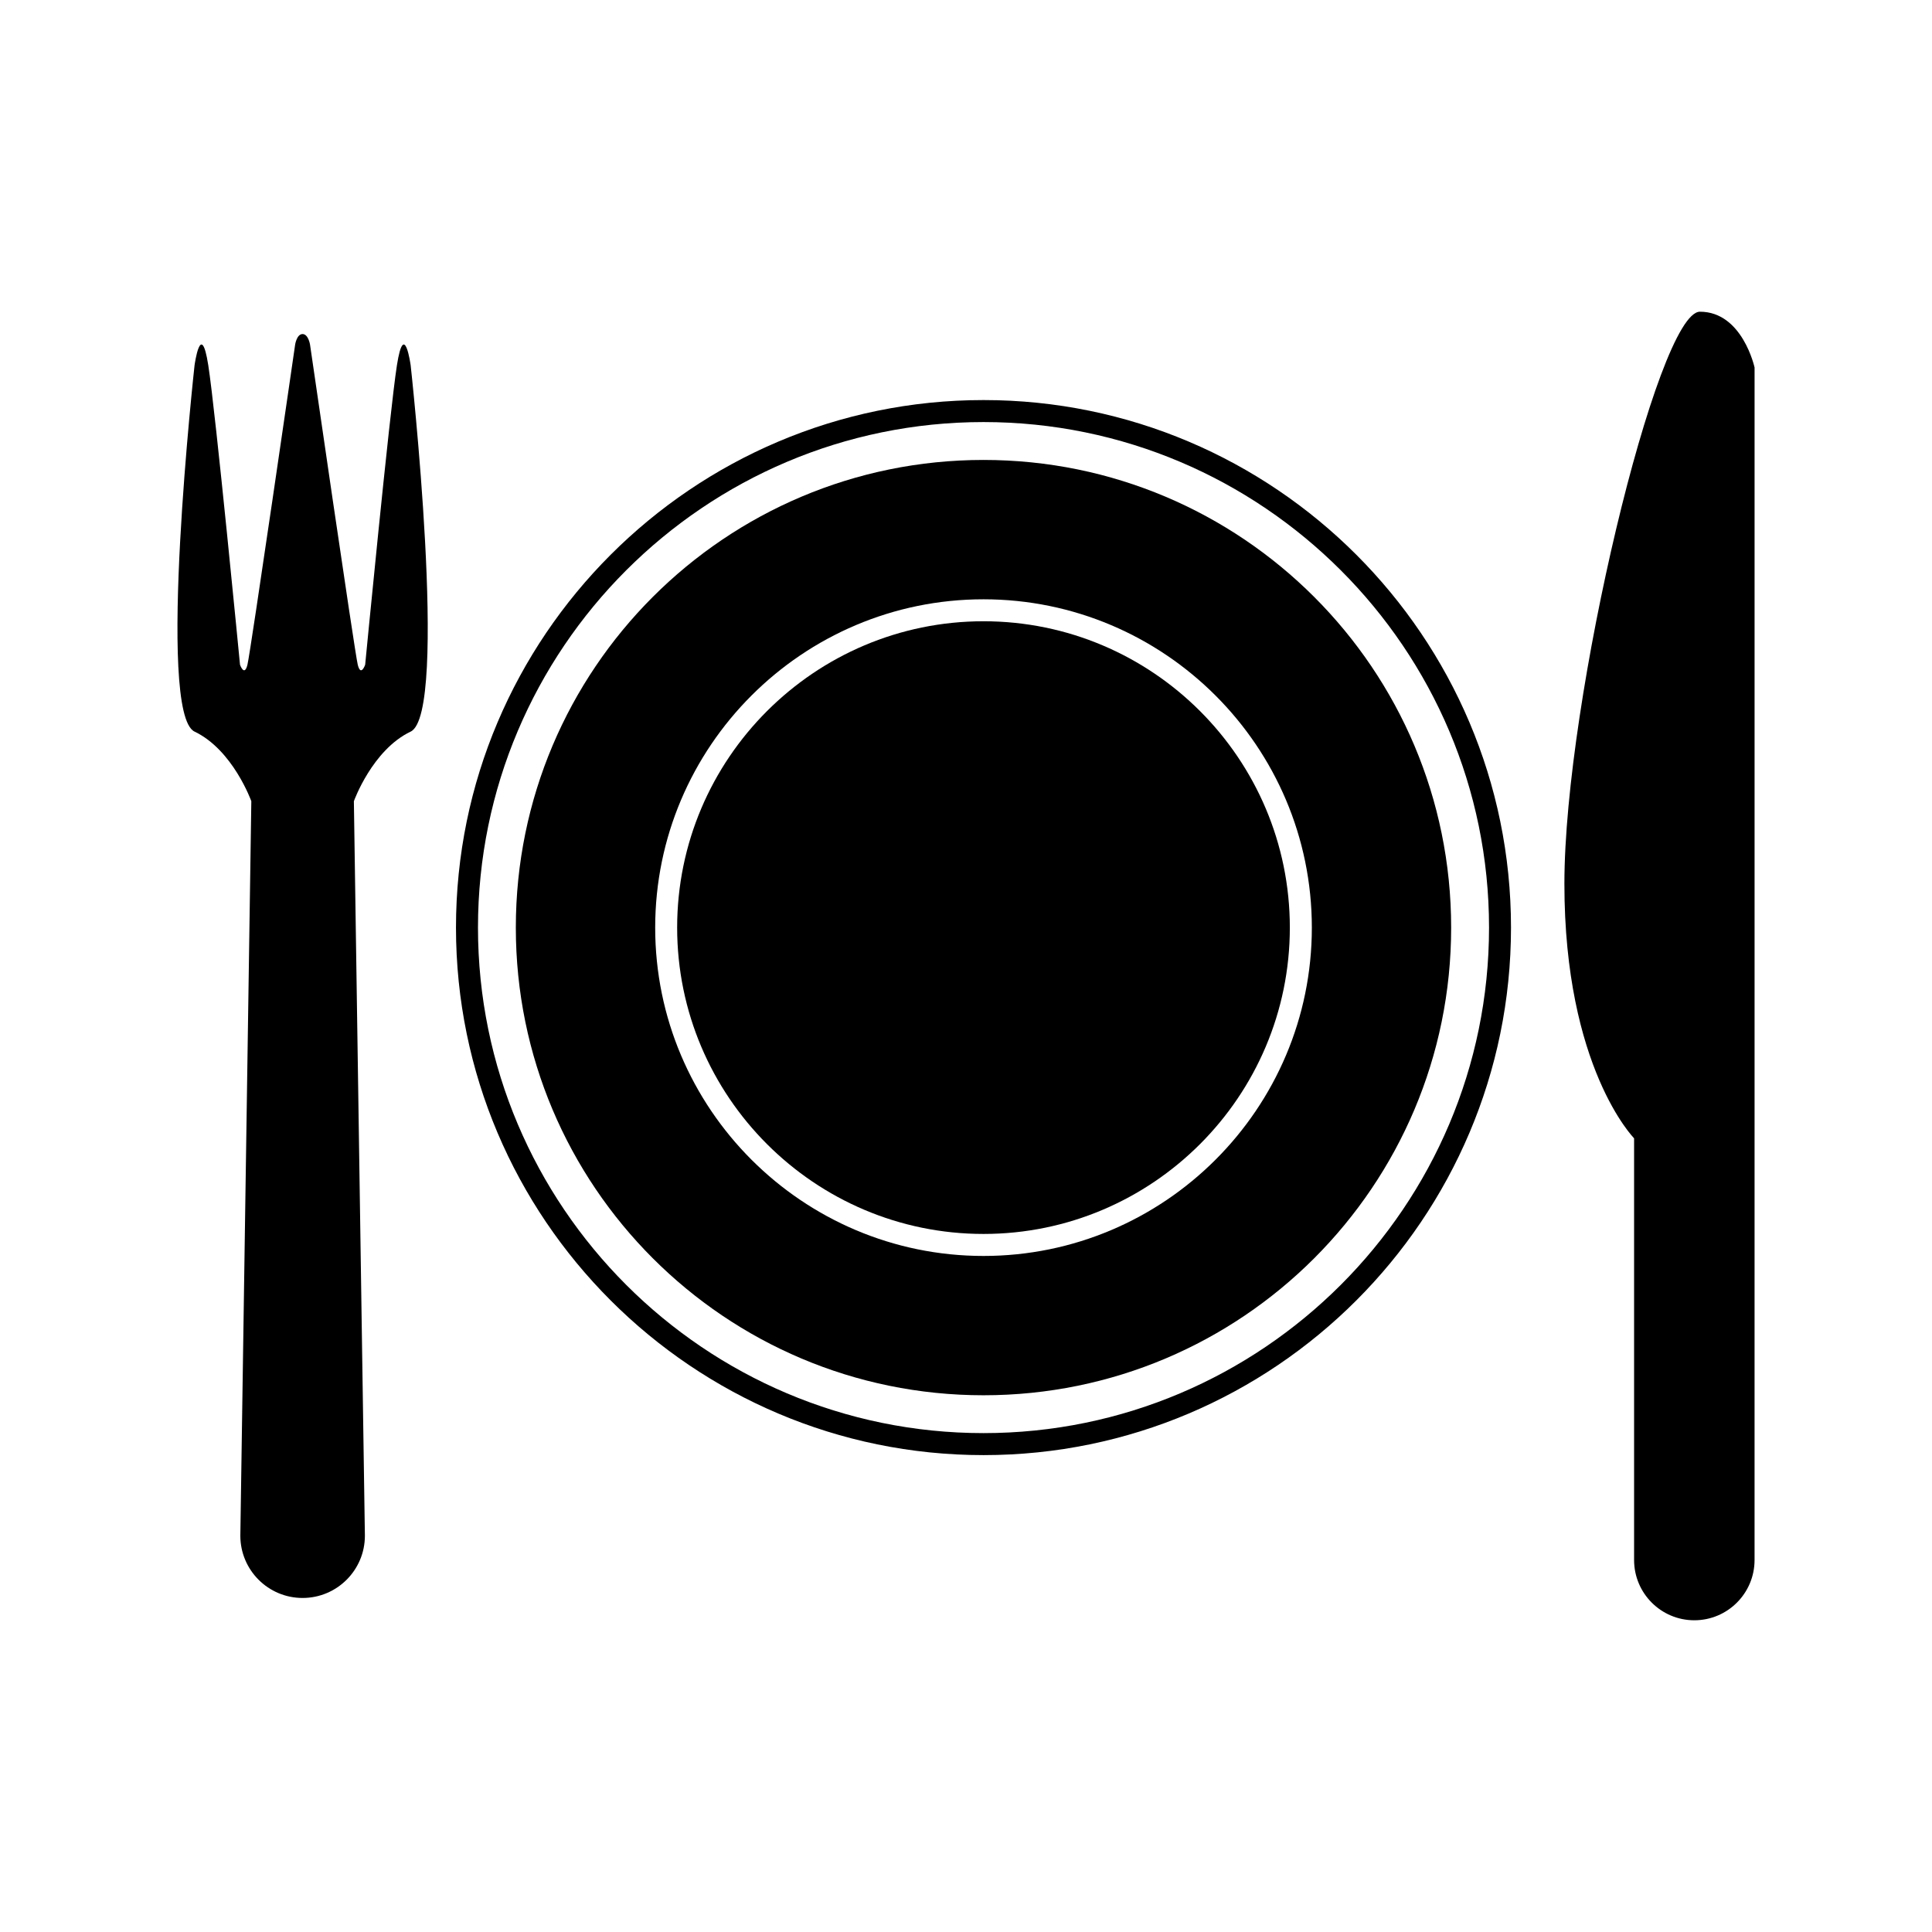 <?xml version="1.0" encoding="UTF-8"?>
<!-- The Best Svg Icon site in the world: iconSvg.co, Visit us! https://iconsvg.co -->
<svg fill="#000000" width="800px" height="800px" version="1.1" viewBox="144 144 512 512" xmlns="http://www.w3.org/2000/svg">
 <g>
  <path d="m404.64 308.64c-44.762 0-81.188 36.422-81.188 81.184 0 44.758 36.426 81.184 81.188 81.184 44.77 0 81.18-36.422 81.18-81.184 0-44.77-36.41-81.184-81.18-81.184z"/>
  <path d="m404.64 265.89c-68.449 0-123.94 55.484-123.94 123.94 0 68.441 55.488 123.93 123.94 123.93 68.449 0 123.93-55.488 123.93-123.93 0-68.449-55.484-123.94-123.93-123.94zm0 210.95c-47.984 0-87.008-39.035-87.008-87.008 0-47.977 39.023-87.012 87.008-87.012 47.973 0 87.012 39.031 87.012 87.012 0 47.973-39.035 87.008-87.012 87.008z"/>
  <path d="m404.64 529.62c-77.082 0-139.8-62.715-139.8-139.8s62.715-139.8 139.8-139.8 139.79 62.711 139.79 139.8c0 77.078-62.707 139.8-139.79 139.8zm0-273.77c-73.875 0-133.97 60.094-133.97 133.97 0 73.867 60.094 133.97 133.97 133.97 73.867 0 133.97-60.105 133.97-133.97 0-73.875-60.098-133.97-133.97-133.97z"/>
  <path d="m224.18 232.53c1.531 0 1.977 2.766 1.977 2.766s11.84 81.562 12.652 84.867c0.82 3.305 1.965 0 1.965 0s6.469-66.988 8.414-79.359c1.945-12.383 3.641 0 3.641 0s10.191 92.223 0 97.078c-10.191 4.856-15.047 18.445-15.047 18.445l2.918 194.65c0 9.113-7.394 16.5-16.512 16.5-9.113 0-16.496-7.391-16.496-16.5l2.91-194.65s-4.856-13.586-15.043-18.445c-10.195-4.852 0-97.078 0-97.078s1.699-12.383 3.637 0c1.941 12.379 8.41 79.359 8.41 79.359s1.148 3.305 1.969 0c0.82-3.305 12.645-84.867 12.645-84.867s0.426-2.766 1.961-2.766z"/>
  <path d="m608.98 241.4s-3.203-14.793-14.48-14.793c-11.262 0-35.918 102.84-35.918 151.6 0 48.77 18.469 67.449 18.469 67.449v111.76c0 8.816 7.144 15.973 15.961 15.973s15.965-7.152 15.965-15.973l0.004-188.29z"/>
 </g>
</svg>